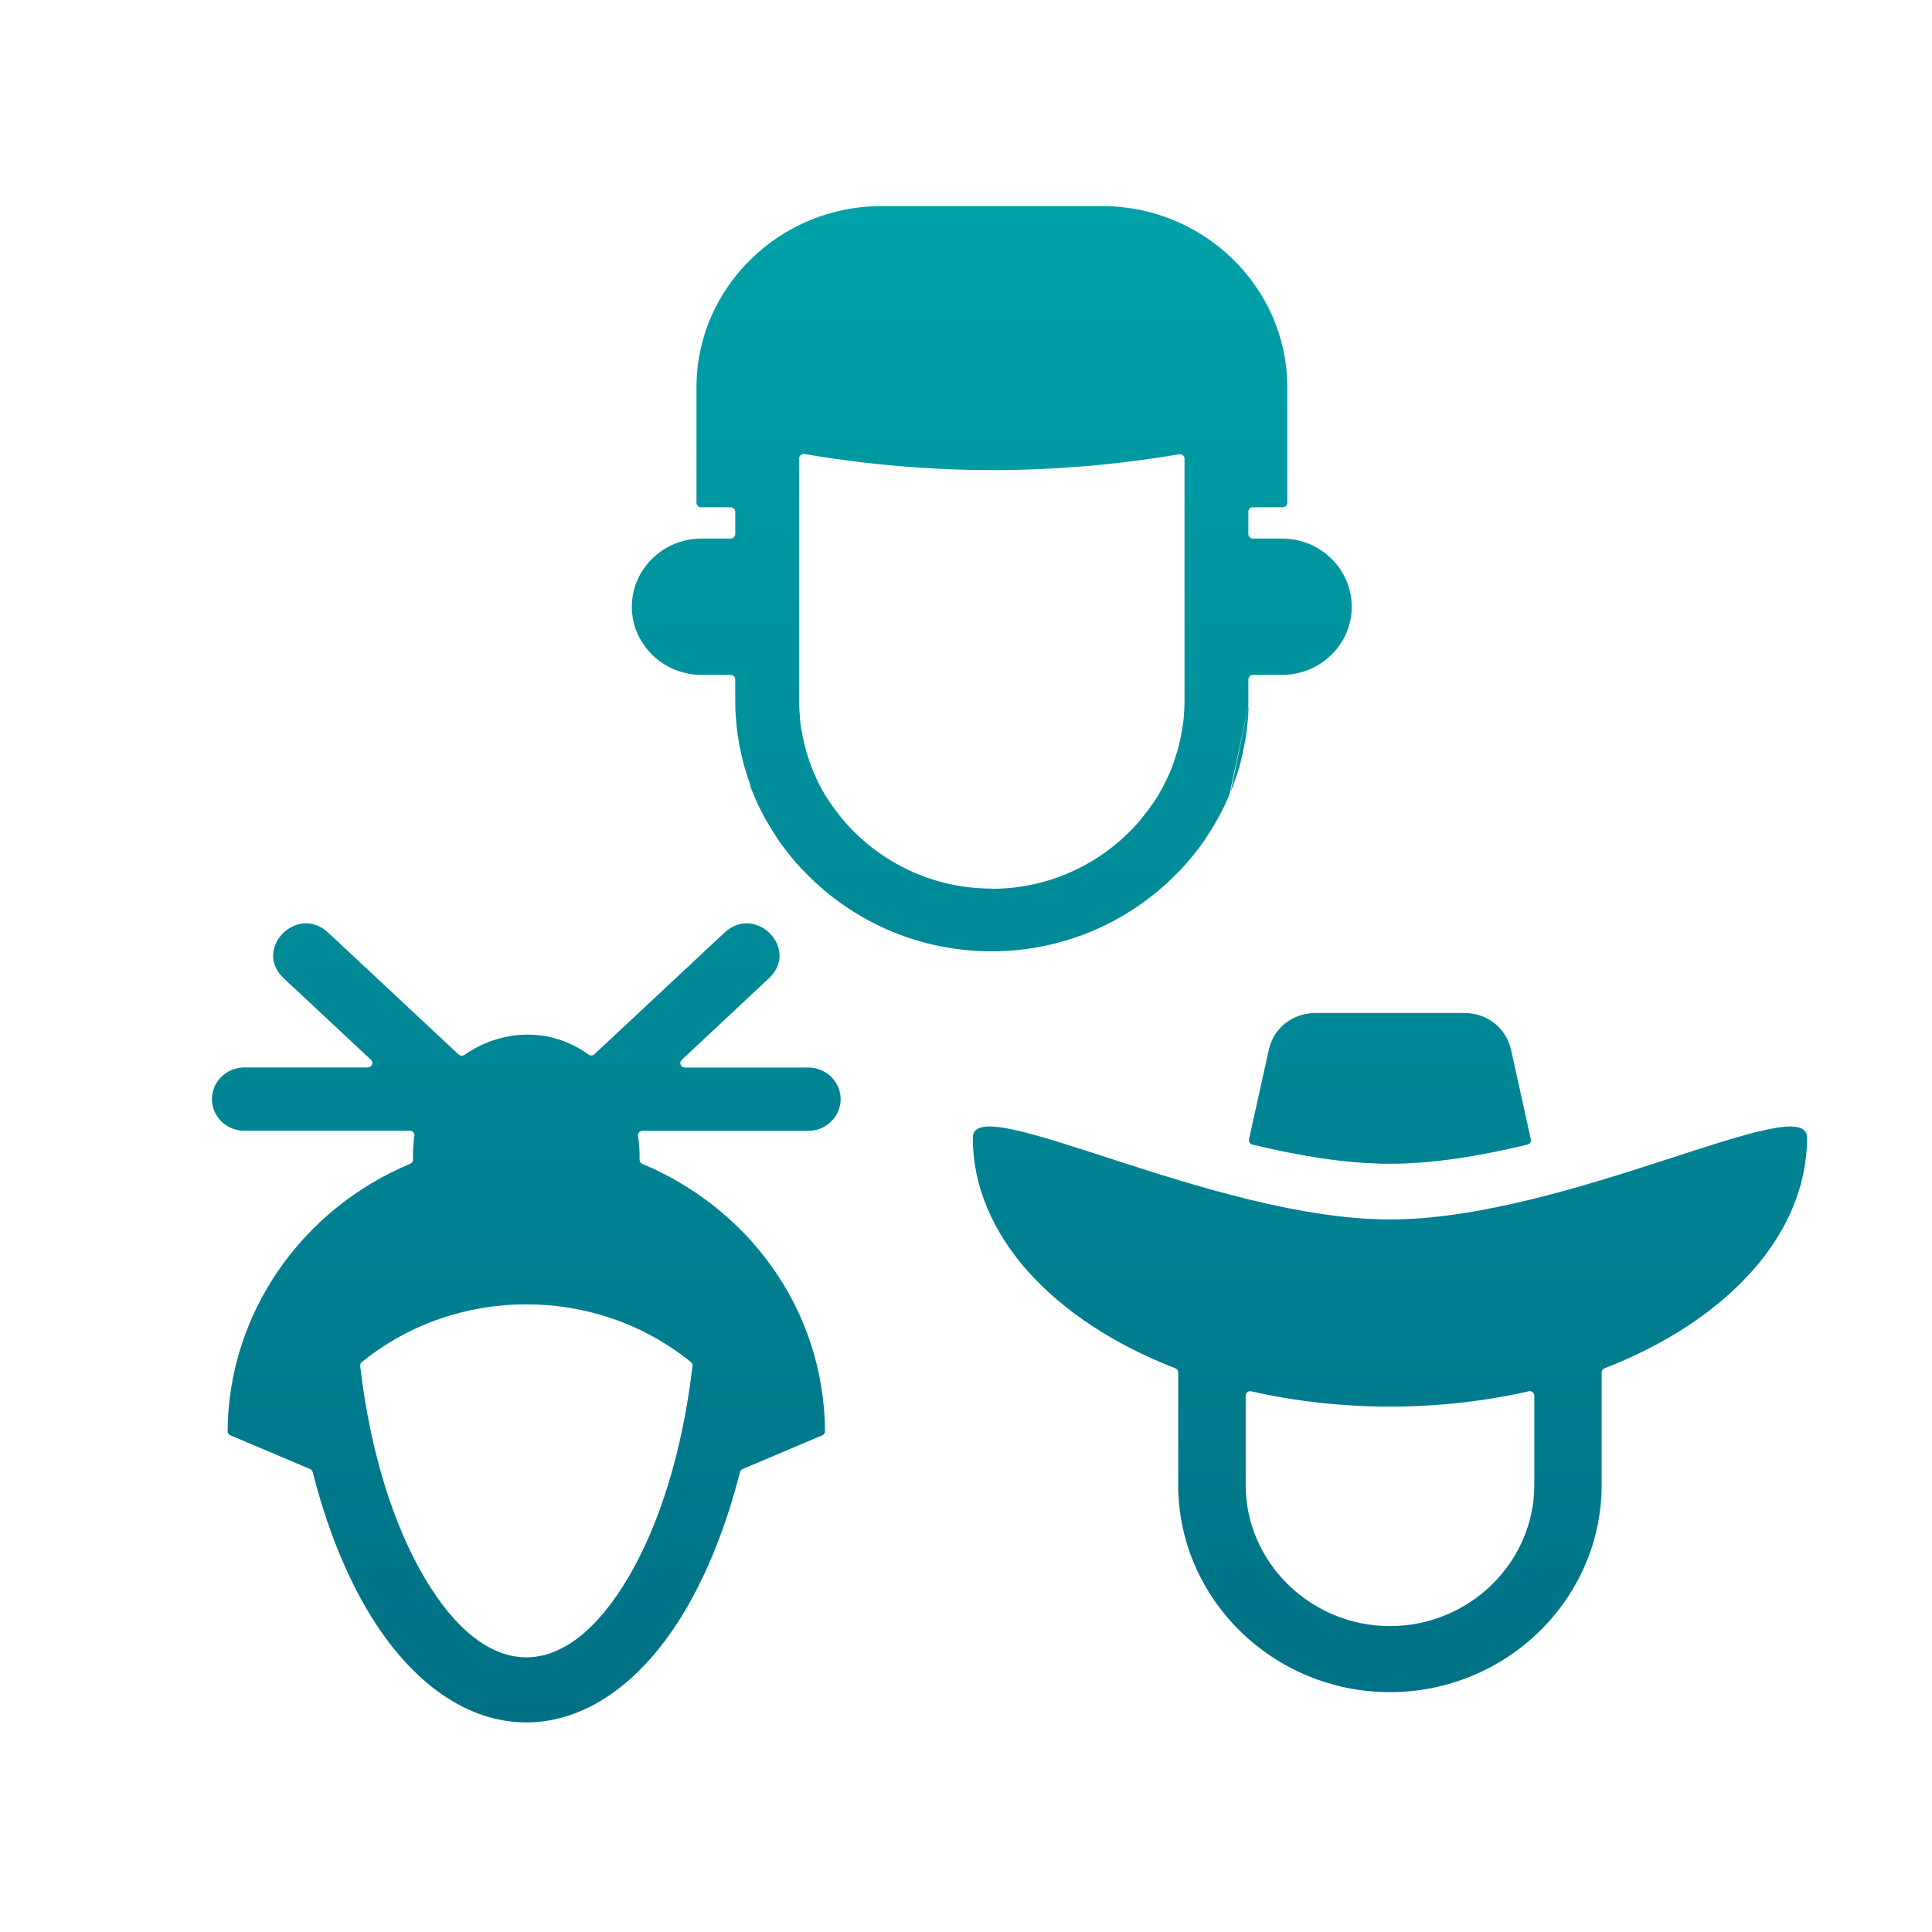 <?xml version="1.0" encoding="UTF-8" standalone="no"?>
<svg
   viewBox="0 0 75 75"
   version="1.1"
   id="svg17637"
   sodipodi:docname="svg_moyen-multicultural.svg"
   inkscape:version="1.1.1 (3bf5ae0d25, 2021-09-20)"
   xmlns:inkscape="http://www.inkscape.org/namespaces/inkscape"
   xmlns:sodipodi="http://sodipodi.sourceforge.net/DTD/sodipodi-0.dtd"
   xmlns:xlink="http://www.w3.org/1999/xlink"
   xmlns="http://www.w3.org/2000/svg"
   xmlns:svg="http://www.w3.org/2000/svg">
  <sodipodi:namedview
     id="namedview17639"
     pagecolor="#ffffff"
     bordercolor="#666666"
     borderopacity="1.0"
     inkscape:pageshadow="2"
     inkscape:pageopacity="0.0"
     inkscape:pagecheckerboard="0"
     showgrid="false"
     inkscape:zoom="10.986667"
     inkscape:cx="37.45449"
     inkscape:cy="52.017597"
     inkscape:window-width="1920"
     inkscape:window-height="1129"
     inkscape:window-x="-8"
     inkscape:window-y="-8"
     inkscape:window-maximized="1"
     inkscape:current-layer="svg17637" />
  <defs
     id="defs17625">
    <linearGradient
       id="linearGradient27358"
       x1="0%"
       y1="0%"
       x2="0%"
       y2="100%"
       gradientUnits="userSpaceOnUse">
      <stop
         stop-color="#00a2a9"
         offset="0"
         id="stop27354" />
      <stop
         stop-color="#004062"
         offset="100%"
         id="stop27356" />
    </linearGradient>
    <linearGradient
       id="deg"
       x1="0%"
       y1="0%"
       x2="0%"
       y2="100%"
       gradientUnits="userSpaceOnUse">
      <stop
         stop-color="#00a2a9"
         offset="0"
         id="stop17618" />
      <stop
         stop-color="#004062"
         offset="100%"
         id="stop17620" />
    </linearGradient>
    <style
       id="style17623">
            .bb {
                fill: url(#deg);
            }
        </style>
    <style
       id="style2">.be{fill:#018b9c;}</style>
    <style
       id="style2-1">.be{fill:#018b9c;}</style>
    <linearGradient
       inkscape:collect="always"
       xlink:href="#deg"
       id="linearGradient25697"
       x1="22.5"
       y1="2.5"
       x2="22.5"
       y2="40"
       gradientUnits="userSpaceOnUse" />
    <linearGradient
       inkscape:collect="always"
       xlink:href="#deg"
       id="linearGradient26979"
       gradientUnits="userSpaceOnUse"
       x1="22.5"
       y1="2.5"
       x2="22.5"
       y2="40" />
    <linearGradient
       inkscape:collect="always"
       xlink:href="#deg"
       id="linearGradient26981"
       gradientUnits="userSpaceOnUse"
       x1="22.5"
       y1="2.5"
       x2="22.5"
       y2="40" />
    <linearGradient
       inkscape:collect="always"
       xlink:href="#deg"
       id="linearGradient26983"
       gradientUnits="userSpaceOnUse"
       x1="22.5"
       y1="2.5"
       x2="22.5"
       y2="40" />
    <linearGradient
       inkscape:collect="always"
       xlink:href="#deg"
       id="linearGradient26985"
       gradientUnits="userSpaceOnUse"
       x1="22.5"
       y1="2.5"
       x2="22.5"
       y2="40" />
    <linearGradient
       inkscape:collect="always"
       xlink:href="#deg"
       id="linearGradient26987"
       gradientUnits="userSpaceOnUse"
       x1="22.5"
       y1="2.5"
       x2="22.5"
       y2="40" />
    <linearGradient
       inkscape:collect="always"
       xlink:href="#deg"
       id="linearGradient26989"
       gradientUnits="userSpaceOnUse"
       x1="22.5"
       y1="2.5"
       x2="22.5"
       y2="40" />
    <linearGradient
       inkscape:collect="always"
       xlink:href="#deg"
       id="linearGradient26991"
       gradientUnits="userSpaceOnUse"
       x1="22.5"
       y1="2.5"
       x2="22.5"
       y2="40" />
    <linearGradient
       inkscape:collect="always"
       xlink:href="#deg"
       id="linearGradient26993"
       gradientUnits="userSpaceOnUse"
       x1="22.5"
       y1="2.5"
       x2="22.5"
       y2="40" />
    <linearGradient
       inkscape:collect="always"
       xlink:href="#deg"
       id="linearGradient26995"
       gradientUnits="userSpaceOnUse"
       x1="22.5"
       y1="2.5"
       x2="22.5"
       y2="40" />
    <linearGradient
       inkscape:collect="always"
       xlink:href="#deg"
       id="linearGradient26997"
       gradientUnits="userSpaceOnUse"
       x1="22.5"
       y1="2.5"
       x2="22.5"
       y2="40" />
    <linearGradient
       inkscape:collect="always"
       xlink:href="#deg"
       id="linearGradient26999"
       gradientUnits="userSpaceOnUse"
       x1="22.5"
       y1="2.5"
       x2="22.5"
       y2="40" />
    <linearGradient
       inkscape:collect="always"
       xlink:href="#deg"
       id="linearGradient27001"
       gradientUnits="userSpaceOnUse"
       x1="22.5"
       y1="2.5"
       x2="22.5"
       y2="40" />
    <linearGradient
       inkscape:collect="always"
       xlink:href="#deg"
       id="linearGradient27003"
       gradientUnits="userSpaceOnUse"
       x1="22.5"
       y1="2.5"
       x2="22.5"
       y2="40" />
    <linearGradient
       inkscape:collect="always"
       xlink:href="#deg"
       id="linearGradient27005"
       gradientUnits="userSpaceOnUse"
       x1="22.5"
       y1="2.5"
       x2="22.5"
       y2="40" />
    <linearGradient
       inkscape:collect="always"
       xlink:href="#deg"
       id="linearGradient27007"
       gradientUnits="userSpaceOnUse"
       x1="22.5"
       y1="2.5"
       x2="22.5"
       y2="40" />
    <linearGradient
       inkscape:collect="always"
       xlink:href="#deg"
       id="linearGradient27009"
       gradientUnits="userSpaceOnUse"
       x1="22.5"
       y1="2.5"
       x2="22.5"
       y2="40" />
    <linearGradient
       inkscape:collect="always"
       xlink:href="#deg"
       id="linearGradient27011"
       gradientUnits="userSpaceOnUse"
       x1="22.5"
       y1="2.5"
       x2="22.5"
       y2="40" />
    <linearGradient
       inkscape:collect="always"
       xlink:href="#deg"
       id="linearGradient27013"
       gradientUnits="userSpaceOnUse"
       x1="22.5"
       y1="2.5"
       x2="22.5"
       y2="40" />
    <linearGradient
       inkscape:collect="always"
       xlink:href="#deg"
       id="linearGradient27015"
       gradientUnits="userSpaceOnUse"
       x1="22.5"
       y1="2.5"
       x2="22.5"
       y2="40" />
    <linearGradient
       inkscape:collect="always"
       xlink:href="#deg"
       id="linearGradient27017"
       gradientUnits="userSpaceOnUse"
       x1="22.5"
       y1="2.5"
       x2="22.5"
       y2="40" />
    <linearGradient
       inkscape:collect="always"
       xlink:href="#deg"
       id="linearGradient27019"
       gradientUnits="userSpaceOnUse"
       x1="22.5"
       y1="2.5"
       x2="22.5"
       y2="40" />
    <linearGradient
       inkscape:collect="always"
       xlink:href="#deg"
       id="linearGradient27021"
       gradientUnits="userSpaceOnUse"
       x1="22.5"
       y1="2.5"
       x2="22.5"
       y2="40" />
    <linearGradient
       inkscape:collect="always"
       xlink:href="#deg"
       id="linearGradient27023"
       gradientUnits="userSpaceOnUse"
       x1="22.5"
       y1="2.5"
       x2="22.5"
       y2="40" />
    <linearGradient
       inkscape:collect="always"
       xlink:href="#deg"
       id="linearGradient27025"
       gradientUnits="userSpaceOnUse"
       x1="22.5"
       y1="2.5"
       x2="22.5"
       y2="40" />
    <linearGradient
       inkscape:collect="always"
       xlink:href="#deg"
       id="linearGradient27027"
       gradientUnits="userSpaceOnUse"
       x1="22.5"
       y1="2.5"
       x2="22.5"
       y2="40" />
    <linearGradient
       inkscape:collect="always"
       xlink:href="#deg"
       id="linearGradient27029"
       gradientUnits="userSpaceOnUse"
       x1="22.5"
       y1="2.5"
       x2="22.5"
       y2="40" />
    <linearGradient
       inkscape:collect="always"
       xlink:href="#deg"
       id="linearGradient27031"
       gradientUnits="userSpaceOnUse"
       x1="22.5"
       y1="2.5"
       x2="22.5"
       y2="40" />
    <linearGradient
       inkscape:collect="always"
       xlink:href="#deg"
       id="linearGradient27033"
       gradientUnits="userSpaceOnUse"
       x1="22.5"
       y1="2.5"
       x2="22.5"
       y2="40" />
    <linearGradient
       inkscape:collect="always"
       xlink:href="#deg"
       id="linearGradient27035"
       gradientUnits="userSpaceOnUse"
       x1="22.5"
       y1="2.5"
       x2="22.5"
       y2="40" />
    <linearGradient
       inkscape:collect="always"
       xlink:href="#deg"
       id="linearGradient27037"
       gradientUnits="userSpaceOnUse"
       x1="22.5"
       y1="2.5"
       x2="22.5"
       y2="40" />
    <linearGradient
       inkscape:collect="always"
       xlink:href="#deg"
       id="linearGradient27039"
       gradientUnits="userSpaceOnUse"
       x1="22.5"
       y1="2.5"
       x2="22.5"
       y2="40" />
    <linearGradient
       inkscape:collect="always"
       xlink:href="#deg"
       id="linearGradient27041"
       gradientUnits="userSpaceOnUse"
       x1="22.5"
       y1="2.5"
       x2="22.5"
       y2="40" />
    <linearGradient
       inkscape:collect="always"
       xlink:href="#deg"
       id="linearGradient27043"
       gradientUnits="userSpaceOnUse"
       x1="22.5"
       y1="2.5"
       x2="22.5"
       y2="40" />
    <linearGradient
       inkscape:collect="always"
       xlink:href="#deg"
       id="linearGradient27045"
       gradientUnits="userSpaceOnUse"
       x1="22.5"
       y1="2.5"
       x2="22.5"
       y2="40" />
    <linearGradient
       inkscape:collect="always"
       xlink:href="#deg"
       id="linearGradient27047"
       gradientUnits="userSpaceOnUse"
       x1="22.5"
       y1="2.5"
       x2="22.5"
       y2="40" />
    <linearGradient
       inkscape:collect="always"
       xlink:href="#deg"
       id="linearGradient27049"
       gradientUnits="userSpaceOnUse"
       x1="22.5"
       y1="2.5"
       x2="22.5"
       y2="40" />
    <linearGradient
       inkscape:collect="always"
       xlink:href="#deg"
       id="linearGradient27051"
       gradientUnits="userSpaceOnUse"
       x1="22.5"
       y1="2.5"
       x2="22.5"
       y2="40" />
    <linearGradient
       inkscape:collect="always"
       xlink:href="#deg"
       id="linearGradient27053"
       gradientUnits="userSpaceOnUse"
       x1="22.5"
       y1="2.5"
       x2="22.5"
       y2="40" />
    <linearGradient
       inkscape:collect="always"
       xlink:href="#deg"
       id="linearGradient27055"
       gradientUnits="userSpaceOnUse"
       x1="22.5"
       y1="2.5"
       x2="22.5"
       y2="40" />
    <linearGradient
       inkscape:collect="always"
       xlink:href="#deg"
       id="linearGradient27057"
       gradientUnits="userSpaceOnUse"
       x1="22.5"
       y1="2.5"
       x2="22.5"
       y2="40" />
    <linearGradient
       inkscape:collect="always"
       xlink:href="#deg"
       id="linearGradient27059"
       gradientUnits="userSpaceOnUse"
       x1="22.5"
       y1="2.5"
       x2="22.5"
       y2="40" />
    <linearGradient
       inkscape:collect="always"
       xlink:href="#deg"
       id="linearGradient27061"
       gradientUnits="userSpaceOnUse"
       x1="22.5"
       y1="2.5"
       x2="22.5"
       y2="40" />
    <linearGradient
       inkscape:collect="always"
       xlink:href="#deg"
       id="linearGradient27063"
       gradientUnits="userSpaceOnUse"
       x1="22.5"
       y1="2.5"
       x2="22.5"
       y2="40" />
    <linearGradient
       inkscape:collect="always"
       xlink:href="#deg"
       id="linearGradient27065"
       gradientUnits="userSpaceOnUse"
       x1="22.5"
       y1="2.5"
       x2="22.5"
       y2="40" />
    <linearGradient
       inkscape:collect="always"
       xlink:href="#deg"
       id="linearGradient27067"
       gradientUnits="userSpaceOnUse"
       x1="22.5"
       y1="2.5"
       x2="22.5"
       y2="40" />
    <linearGradient
       inkscape:collect="always"
       xlink:href="#deg"
       id="linearGradient27069"
       gradientUnits="userSpaceOnUse"
       x1="22.5"
       y1="2.5"
       x2="22.5"
       y2="40" />
    <linearGradient
       inkscape:collect="always"
       xlink:href="#deg"
       id="linearGradient27071"
       gradientUnits="userSpaceOnUse"
       x1="22.5"
       y1="2.5"
       x2="22.5"
       y2="40" />
    <linearGradient
       inkscape:collect="always"
       xlink:href="#deg"
       id="linearGradient27075"
       gradientUnits="userSpaceOnUse"
       x1="22.5"
       y1="2.5"
       x2="22.5"
       y2="40" />
    <linearGradient
       inkscape:collect="always"
       xlink:href="#deg"
       id="linearGradient27077"
       gradientUnits="userSpaceOnUse"
       x1="22.5"
       y1="2.5"
       x2="22.5"
       y2="40" />
    <linearGradient
       inkscape:collect="always"
       xlink:href="#deg"
       id="linearGradient27079"
       gradientUnits="userSpaceOnUse"
       x1="22.5"
       y1="2.5"
       x2="22.5"
       y2="40" />
    <linearGradient
       inkscape:collect="always"
       xlink:href="#deg"
       id="linearGradient27081"
       gradientUnits="userSpaceOnUse"
       x1="22.5"
       y1="2.5"
       x2="22.5"
       y2="40" />
    <linearGradient
       inkscape:collect="always"
       xlink:href="#deg"
       id="linearGradient27083"
       gradientUnits="userSpaceOnUse"
       x1="22.5"
       y1="2.5"
       x2="22.5"
       y2="40" />
    <linearGradient
       inkscape:collect="always"
       xlink:href="#deg"
       id="linearGradient27085"
       gradientUnits="userSpaceOnUse"
       x1="22.5"
       y1="2.5"
       x2="22.5"
       y2="40" />
    <linearGradient
       inkscape:collect="always"
       xlink:href="#deg"
       id="linearGradient27087"
       gradientUnits="userSpaceOnUse"
       x1="22.5"
       y1="2.5"
       x2="22.5"
       y2="40" />
    <linearGradient
       inkscape:collect="always"
       xlink:href="#deg"
       id="linearGradient27089"
       gradientUnits="userSpaceOnUse"
       x1="22.5"
       y1="2.5"
       x2="22.5"
       y2="40" />
    <linearGradient
       inkscape:collect="always"
       xlink:href="#deg"
       id="linearGradient27091"
       gradientUnits="userSpaceOnUse"
       x1="22.5"
       y1="2.5"
       x2="22.5"
       y2="40" />
    <linearGradient
       inkscape:collect="always"
       xlink:href="#deg"
       id="linearGradient27093"
       gradientUnits="userSpaceOnUse"
       x1="22.5"
       y1="2.5"
       x2="22.5"
       y2="40" />
    <linearGradient
       inkscape:collect="always"
       xlink:href="#deg"
       id="linearGradient27095"
       gradientUnits="userSpaceOnUse"
       x1="22.5"
       y1="2.5"
       x2="22.5"
       y2="40" />
    <linearGradient
       inkscape:collect="always"
       xlink:href="#deg"
       id="linearGradient27097"
       gradientUnits="userSpaceOnUse"
       x1="22.5"
       y1="2.5"
       x2="22.5"
       y2="40" />
  </defs>
  <g
     id="g25659"
     transform="matrix(2.196,0,0,2.149,-10.223,-10.923)"
     style="fill:url(#linearGradient25697);fill-opacity:1">
    <g
       id="a-4"
       style="fill:url(#linearGradient26991);fill-opacity:1">
      <g
         id="b-3"
         style="fill:url(#linearGradient26989);fill-opacity:1">
        <g
           id="c-7"
           style="fill:url(#linearGradient26979);fill-opacity:1" />
        <g
           id="d-2"
           style="fill:url(#linearGradient26981);fill-opacity:1" />
        <g
           id="e-6"
           style="fill:url(#linearGradient26983);fill-opacity:1" />
        <g
           id="f-6"
           style="fill:url(#linearGradient26985);fill-opacity:1" />
        <g
           id="g-3"
           style="fill:url(#linearGradient26987);fill-opacity:1" />
      </g>
    </g>
    <g
       id="h-7"
       style="fill:url(#linearGradient27005);fill-opacity:1">
      <g
         id="i-3"
         style="fill:url(#linearGradient27003);fill-opacity:1">
        <g
           id="j-5"
           style="fill:url(#linearGradient26993);fill-opacity:1" />
        <g
           id="k-9"
           style="fill:url(#linearGradient26995);fill-opacity:1" />
        <g
           id="l-0"
           style="fill:url(#linearGradient26997);fill-opacity:1" />
        <g
           id="m-4"
           style="fill:url(#linearGradient26999);fill-opacity:1" />
        <g
           id="n-7"
           style="fill:url(#linearGradient27001);fill-opacity:1" />
      </g>
    </g>
    <g
       id="o-9"
       style="fill:url(#linearGradient27019);fill-opacity:1">
      <g
         id="p-7"
         style="fill:url(#linearGradient27017);fill-opacity:1">
        <g
           id="q-7"
           style="fill:url(#linearGradient27007);fill-opacity:1" />
        <g
           id="r-3"
           style="fill:url(#linearGradient27009);fill-opacity:1" />
        <g
           id="s-1"
           style="fill:url(#linearGradient27011);fill-opacity:1" />
        <g
           id="t-0"
           style="fill:url(#linearGradient27013);fill-opacity:1" />
        <g
           id="u-7"
           style="fill:url(#linearGradient27015);fill-opacity:1" />
      </g>
    </g>
    <g
       id="v-5"
       style="fill:url(#linearGradient27033);fill-opacity:1">
      <g
         id="w-2"
         style="fill:url(#linearGradient27031);fill-opacity:1">
        <g
           id="x-2"
           style="fill:url(#linearGradient27021);fill-opacity:1" />
        <g
           id="y-6"
           style="fill:url(#linearGradient27023);fill-opacity:1" />
        <g
           id="a`-3"
           style="fill:url(#linearGradient27025);fill-opacity:1" />
        <g
           id="aa-4"
           style="fill:url(#linearGradient27027);fill-opacity:1" />
        <g
           id="ab-1"
           style="fill:url(#linearGradient27029);fill-opacity:1" />
      </g>
    </g>
    <g
       id="ac-4"
       style="fill:url(#linearGradient27047);fill-opacity:1">
      <g
         id="ad-4"
         style="fill:url(#linearGradient27045);fill-opacity:1">
        <g
           id="ae-9"
           style="fill:url(#linearGradient27035);fill-opacity:1" />
        <g
           id="af-1"
           style="fill:url(#linearGradient27037);fill-opacity:1" />
        <g
           id="ag-1"
           style="fill:url(#linearGradient27039);fill-opacity:1" />
        <g
           id="ah-7"
           style="fill:url(#linearGradient27041);fill-opacity:1" />
        <g
           id="ai-8"
           style="fill:url(#linearGradient27043);fill-opacity:1" />
      </g>
    </g>
    <g
       id="aj-3"
       style="fill:url(#linearGradient27059);fill-opacity:1">
      <g
         id="ak-1"
         style="fill:url(#linearGradient27049);fill-opacity:1" />
      <g
         id="al-8"
         style="fill:url(#linearGradient27051);fill-opacity:1" />
      <g
         id="am-9"
         style="fill:url(#linearGradient27053);fill-opacity:1" />
      <g
         id="an-6"
         style="fill:url(#linearGradient27055);fill-opacity:1" />
      <g
         id="ao-7"
         style="fill:url(#linearGradient27057);fill-opacity:1" />
    </g>
    <g
       id="ap-6"
       style="fill:url(#linearGradient27061);fill-opacity:1" />
    <g
       id="aq-5"
       style="fill:url(#linearGradient27069);fill-opacity:1">
      <g
         id="ar-0"
         style="fill:url(#linearGradient27063);fill-opacity:1" />
      <g
         id="as-9"
         style="fill:url(#linearGradient27065);fill-opacity:1" />
      <g
         id="at-8"
         style="fill:url(#linearGradient27067);fill-opacity:1" />
    </g>
    <g
       id="au-2"
       style="fill:url(#linearGradient27071);fill-opacity:1" />
    <g
       id="av-8"
       style="fill:url(#linearGradient27083);fill-opacity:1">
      <g
         id="aw-2"
         style="fill:url(#linearGradient27081);fill-opacity:1">
        <g
           style="fill:url(#linearGradient27079);fill-opacity:1;fill-rule:evenodd"
           id="g2041-3"
           transform="matrix(1.473,0,0,1.473,4.715,4.552)">
          <g
             id="g2030-0"
             style="fill:url(#linearGradient27077);fill-opacity:1">
            <path
               fill-rule="evenodd"
               d="m 7.635,14.582 c 0.002,-0.097 -0.004,-0.195 -0.019,-0.291 -0.003,-0.016 0.002,-0.031 0.012,-0.044 0.011,-0.013 0.025,-0.019 0.042,-0.019 h 1.99 c 0.214,0 0.388,-0.174 0.388,-0.388 0,-0.214 -0.174,-0.388 -0.388,-0.388 H 8.179 c -0.023,0 -0.042,-0.013 -0.051,-0.034 -0.009,-0.021 -0.004,-0.044 0.013,-0.06 L 9.191,12.354 C 9.557,11.999 9.032,11.446 8.658,11.794 l -1.565,1.495 c -0.019,0.019 -0.049,0.02 -0.07,0.004 -0.473,-0.349 -1.057,-0.304 -1.49,0.004 -0.021,0.015 -0.051,0.013 -0.07,-0.005 L 3.894,11.794 C 3.521,11.446 2.995,11.999 3.361,12.354 l 1.05,1.003 c 0.017,0.016 0.022,0.039 0.013,0.06 -0.009,0.021 -0.028,0.034 -0.051,0.034 h -1.482 c -0.214,0 -0.388,0.174 -0.388,0.388 0,0.214 0.174,0.388 0.388,0.388 h 1.988 c 0.016,0 0.031,0.006 0.041,0.019 0.011,0.013 0.015,0.027 0.013,0.044 -0.014,0.096 -0.02,0.193 -0.017,0.29 8.454e-4,0.023 -0.012,0.043 -0.033,0.052 -1.293,0.55 -2.183,1.826 -2.192,3.279 -3.74e-4,0.022 0.013,0.042 0.033,0.051 l 0.957,0.414 c 0.016,0.007 0.027,0.02 0.031,0.037 0.162,0.652 0.387,1.23 0.658,1.697 1.061,1.831 2.751,1.831 3.812,0 0.271,-0.468 0.496,-1.045 0.658,-1.697 0.004,-0.017 0.016,-0.03 0.031,-0.037 l 0.957,-0.414 c 0.02,-0.009 0.033,-0.029 0.033,-0.051 -0.015,-1.524 -0.947,-2.746 -2.192,-3.277 -0.021,-0.009 -0.034,-0.029 -0.033,-0.052 z m 4.227,-3.322 c 0.636,0 1.214,-0.26 1.633,-0.68 0.006,-0.006 0.013,-0.013 0.019,-0.019 l 7.46e-4,-7.46e-4 0.005,-0.005 0.014,-0.014 0.004,-0.004 0.015,-0.016 0.005,-0.006 0.012,-0.013 0.009,-0.01 0.009,-0.01 0.009,-0.01 0.01,-0.011 0.007,-0.009 0.011,-0.012 0.007,-0.009 0.01,-0.012 0.008,-0.009 0.009,-0.012 0.008,-0.01 0.008,-0.011 0.009,-0.012 0.008,-0.01 0.008,-0.011 0.009,-0.012 0.008,-0.01 0.008,-0.01 0.009,-0.012 0.009,-0.012 0.006,-0.009 0.01,-0.014 0.007,-0.009 0.009,-0.013 0.006,-0.009 0.01,-0.014 0.005,-0.008 0.01,-0.015 0.005,-0.008 0.009,-0.014 0.006,-0.009 0.008,-0.013 0.007,-0.011 0.009,-0.014 0.005,-0.008 0.009,-0.015 0.005,-0.009 0.006,-0.011 0.007,-0.013 2.55e-4,-4.16e-4 0.013,-0.023 4.97e-4,-8.45e-4 c 0.004,-0.008 0.009,-0.016 0.013,-0.024 l 5.9e-5,-1.19e-4 0.012,-0.024 4.98e-4,-0.001 0.012,-0.023 9.95e-4,-0.002 0.004,-0.009 0.007,-0.015 0.005,-0.01 0.007,-0.015 0.004,-0.008 0.008,-0.018 0.004,-0.008 0.008,-0.018 0.004,-0.008 0.007,-0.016 0.005,-0.013 0.006,-0.013 0.004,-0.01 0.007,-0.017 0.003,-0.008 0.007,-0.017 0.004,-0.012 0.005,-0.014 0.004,-0.012 0.005,-0.014 0.004,-0.012 0.005,-0.015 0.004,-0.012 0.004,-0.013 0.004,-0.013 0.005,-0.015 0.003,-0.011 0.005,-0.015 0.004,-0.012 0.004,-0.013 0.004,-0.014 0.004,-0.014 0.003,-0.012 0.005,-0.018 0.002,-0.009 0.004,-0.016 0.003,-0.013 0.003,-0.014 0.003,-0.012 0.004,-0.017 0.003,-0.012 2.55e-4,-0.001 c 0.002,-0.008 0.004,-0.017 0.005,-0.025 l 8.5e-5,-6.465e-4 0.003,-0.017 0.002,-0.011 1.69e-4,-7.459e-4 5.9e-5,-4.759e-4 0.005,-0.027 5.9e-5,-2.382e-4 0.005,-0.027 2.55e-4,-0.001 0.002,-0.011 0.003,-0.017 0.001,-0.009 0.003,-0.018 0.002,-0.014 0.002,-0.015 0.002,-0.012 0.002,-0.016 0.002,-0.014 0.002,-0.014 0.001,-0.014 0.001,-0.015 0.001,-0.014 0.001,-0.015 9.95e-4,-0.014 9.95e-4,-0.014 8.95e-4,-0.014 8.95e-4,-0.016 6.96e-4,-0.013 6.96e-4,-0.015 4.98e-4,-0.014 6.96e-4,-0.02 v -0.002 l 5.8e-5,-0.001 c 2.55e-4,-0.009 4.25e-4,-0.018 4.98e-4,-0.026 v -0.004 l 1.7e-4,-0.024 v -2.966 c 2.55e-4,-0.016 -0.007,-0.032 -0.02,-0.042 -0.012,-0.011 -0.029,-0.015 -0.045,-0.012 C 13.372,6.059 12.624,6.125 11.874,6.125 11.123,6.125 10.37,6.06 9.614,5.928 9.598,5.926 9.582,5.93 9.569,5.941 9.557,5.951 9.55,5.966 9.55,5.982 v 2.967 l 1.785e-4,0.024 v 0.004 c 1.189e-4,0.009 2.974e-4,0.018 5.471e-4,0.026 l 5.86e-5,0.001 v 0.002 l 6.465e-4,0.02 5.47e-4,0.014 6.465e-4,0.015 6.465e-4,0.013 8.951e-4,0.016 8.951e-4,0.014 9.946e-4,0.014 9.946e-4,0.014 0.001,0.015 0.001,0.014 0.001,0.015 0.001,0.014 0.001,0.014 0.002,0.014 0.002,0.016 0.001,0.012 0.002,0.015 0.002,0.014 0.003,0.018 0.001,0.009 0.003,0.017 0.002,0.011 2.382e-4,0.001 c 0.001,0.009 0.003,0.018 0.005,0.027 l 5.92e-5,2.382e-4 c 0.002,0.009 0.003,0.018 0.005,0.027 l 5.87e-5,4.76e-4 1.785e-4,7.459e-4 0.002,0.011 0.003,0.017 1.189e-4,6.464e-4 c 0.002,0.008 0.003,0.017 0.005,0.025 l 2.974e-4,0.001 0.003,0.012 0.004,0.017 0.003,0.012 0.003,0.014 0.003,0.013 0.004,0.016 0.002,0.009 0.005,0.018 0.003,0.012 0.004,0.014 0.004,0.014 0.004,0.013 0.004,0.012 0.005,0.015 0.003,0.011 0.005,0.015 0.004,0.013 0.004,0.013 0.004,0.012 0.005,0.015 0.004,0.012 0.005,0.014 0.004,0.012 0.005,0.014 0.004,0.012 0.007,0.017 0.003,0.008 0.007,0.017 0.004,0.01 0.006,0.013 0.005,0.013 0.007,0.016 0.003,0.008 0.008,0.018 0.003,0.008 0.008,0.018 0.004,0.008 0.007,0.015 0.005,0.01 0.007,0.015 0.004,0.009 9.946e-4,0.002 0.012,0.023 5.47e-4,0.001 c 0.004,0.008 0.008,0.016 0.012,0.024 l 5.87e-5,1.19e-4 0.013,0.024 4.759e-4,8.45e-4 0.013,0.023 2.382e-4,4.16e-4 0.007,0.013 0.006,0.011 0.005,0.009 0.009,0.015 0.005,0.008 0.009,0.014 0.007,0.011 0.008,0.013 0.006,0.009 0.009,0.014 0.005,0.008 0.01,0.015 0.005,0.008 0.01,0.014 0.006,0.009 0.009,0.013 0.007,0.009 0.01,0.014 0.006,0.009 0.009,0.012 0.009,0.012 0.008,0.01 0.008,0.01 0.009,0.012 0.008,0.011 0.008,0.01 0.009,0.012 0.008,0.011 0.008,0.01 0.009,0.012 0.008,0.009 0.01,0.012 0.007,0.009 0.011,0.012 0.007,0.009 0.01,0.011 0.009,0.01 0.009,0.01 0.009,0.01 0.012,0.013 0.005,0.006 0.015,0.016 0.004,0.004 0.014,0.014 0.005,0.005 7.46e-4,7.46e-4 c 0.006,0.006 0.012,0.013 0.019,0.019 0.419,0.419 0.997,0.68 1.633,0.68 z m 3.134,-4.679 c -0.03,3.23e-5 -0.055,0.025 -0.055,0.055 v 0.274 c 0,0.03 0.025,0.055 0.055,0.055 h 0.35 c 0.46,0 0.836,0.376 0.836,0.836 v 5.87e-5 c 0,0.46 -0.376,0.836 -0.836,0.836 h -0.35 c -0.03,3.28e-5 -0.055,0.025 -0.055,0.055 V 8.949 c 0,0.011 -8.5e-5,0.023 -2.55e-4,0.034 v 0.007 l -4.97e-4,0.027 c -4.6e-5,0.003 -4.26e-4,0.007 -0.001,0.01 l -0.226,1.08 -5.9e-5,1.78e-4 -2.55e-4,6.96e-4 c -0.004,0.011 -0.009,0.022 -0.014,0.033 l -6.96e-4,0.002 c -0.004,0.011 -0.009,0.021 -0.014,0.032 l -4.98e-4,0.001 -0.006,0.014 -0.009,0.02 -0.007,0.015 -0.008,0.018 -0.007,0.015 -0.009,0.018 -0.009,0.018 -0.007,0.014 -0.009,0.019 -0.008,0.015 -0.008,0.015 -0.009,0.018 -0.009,0.016 -0.008,0.016 -0.01,0.018 -0.008,0.014 -0.01,0.017 -0.009,0.015 -0.01,0.017 -0.009,0.015 -0.009,0.016 -0.011,0.018 -0.007,0.012 -0.011,0.018 -0.01,0.015 -0.01,0.015 -0.009,0.015 -0.011,0.018 -0.008,0.013 -0.011,0.017 -0.01,0.015 -0.01,0.015 -0.011,0.015 -0.01,0.014 -0.011,0.016 -0.01,0.014 -0.011,0.015 -0.013,0.017 -0.009,0.012 -0.013,0.017 -0.009,0.012 -0.014,0.017 -0.008,0.011 -0.014,0.017 -0.01,0.013 -0.013,0.016 -0.009,0.011 -0.015,0.018 -0.009,0.011 -0.015,0.017 -0.009,0.01 -0.013,0.014 -0.013,0.015 -8.46e-4,8.95e-4 -0.021,0.024 -9.45e-4,9.95e-4 -0.016,0.017 -0.01,0.01 -0.012,0.012 -0.014,0.014 -5.8e-5,5.8e-5 -6.97e-4,6.96e-4 -0.024,0.025 -7.46e-4,7.46e-4 c -0.008,0.009 -0.017,0.017 -0.025,0.026 -0.558,0.558 -1.328,0.904 -2.175,0.904 -0.847,0 -1.617,-0.346 -2.175,-0.904 -0.008,-0.008 -0.017,-0.017 -0.025,-0.026 l -7.459e-4,-7.46e-4 c -0.008,-0.008 -0.016,-0.016 -0.024,-0.025 l -5.968e-4,-6.46e-4 -5.92e-5,-5.9e-5 -0.014,-0.014 -0.012,-0.012 -0.01,-0.01 -0.016,-0.017 -9.448e-4,-9.94e-4 -0.021,-0.024 -8.454e-4,-8.95e-4 -0.013,-0.015 -0.013,-0.014 -0.009,-0.01 -0.015,-0.017 -0.009,-0.011 -0.015,-0.018 -0.009,-0.011 -0.013,-0.016 -0.01,-0.013 -0.014,-0.017 -0.008,-0.011 -0.014,-0.017 -0.009,-0.012 -0.013,-0.017 -0.009,-0.012 -0.013,-0.017 -0.011,-0.015 -0.01,-0.014 -0.011,-0.016 -0.01,-0.014 -0.011,-0.015 -0.01,-0.015 -0.01,-0.015 -0.011,-0.017 -0.008,-0.013 -0.011,-0.018 -0.009,-0.015 -0.01,-0.015 -0.01,-0.015 -0.011,-0.018 -0.007,-0.012 -0.011,-0.018 -0.009,-0.016 -0.009,-0.015 -0.01,-0.017 -0.009,-0.015 -0.01,-0.017 -0.008,-0.014 -0.01,-0.018 -0.008,-0.016 -0.009,-0.016 -0.009,-0.018 -0.008,-0.015 -0.008,-0.015 -0.009,-0.019 -0.007,-0.014 -0.009,-0.018 -0.009,-0.018 -0.007,-0.015 -0.008,-0.018 -0.007,-0.015 -0.009,-0.02 -0.006,-0.014 -5.47e-4,-0.001 c -0.005,-0.011 -0.009,-0.021 -0.014,-0.032 l -6.465e-4,-0.002 c -0.005,-0.011 -0.009,-0.022 -0.014,-0.033 l -2.974e-4,-7.46e-4 -5.91e-5,-1.78e-4 c -0.009,-0.023 -0.018,-0.045 -0.027,-0.068 l -5.967e-4,-0.002 -0.004,-0.012 c -0.003,-0.008 -0.006,-0.015 -0.009,-0.023 l -1.785e-4,-4.76e-4 C 8.967,9.993 8.963,9.982 8.96,9.972 l -2.978e-4,-8.45e-4 c -0.003,-0.008 -0.006,-0.016 -0.008,-0.024 L 8.947,9.936 8.941,9.919 8.935,9.898 8.931,9.888 8.923,9.863 8.919,9.848 8.913,9.828 8.908,9.812 8.902,9.792 8.897,9.775 8.892,9.756 8.888,9.74 8.882,9.72 8.878,9.703 8.873,9.684 8.869,9.667 8.864,9.647 8.86,9.63 8.856,9.611 8.852,9.592 8.848,9.574 8.844,9.556 8.84,9.536 8.837,9.52 8.833,9.499 8.83,9.482 8.827,9.462 8.824,9.445 8.821,9.424 8.818,9.407 8.815,9.387 8.812,9.369 8.81,9.351 8.807,9.33 8.805,9.313 8.803,9.293 8.801,9.272 8.799,9.256 8.797,9.234 8.795,9.217 8.794,9.197 8.792,9.178 8.791,9.161 8.789,9.139 8.788,9.124 8.787,9.1 8.786,9.085 8.785,9.062 8.785,9.045 8.784,9.023 8.784,9.021 8.784,8.991 V 8.984 L 8.783,8.95 V 8.692 c -3.28e-5,-0.03 -0.025,-0.055 -0.055,-0.055 H 8.378 c -0.46,0 -0.836,-0.376 -0.836,-0.836 v -5.91e-5 c 0,-0.46 0.376,-0.836 0.836,-0.836 h 0.35 c 0.03,-3.29e-5 0.055,-0.025 0.055,-0.055 V 6.636 c -3.28e-5,-0.03 -0.025,-0.055 -0.055,-0.055 H 8.373 c -0.015,2.974e-4 -0.029,-0.005 -0.039,-0.016 -0.011,-0.01 -0.016,-0.024 -0.016,-0.039 V 5.106 c 0,-0.61 0.25,-1.164 0.652,-1.566 C 9.372,3.137 9.926,2.888 10.536,2.888 h 2.654 c 0.61,0 1.164,0.25 1.566,0.652 0.402,0.402 0.652,0.957 0.652,1.566 v 1.42 c 2.55e-4,0.015 -0.006,0.029 -0.016,0.039 -0.01,0.01 -0.024,0.016 -0.039,0.016 h -0.005 z M 14.714,10.108 c 0.005,-0.011 0.009,-0.023 0.014,-0.034 -0.004,0.011 -0.009,0.023 -0.014,0.034 z m 0.227,-1.085 -0.213,1.051 c 0.004,-0.011 0.009,-0.022 0.013,-0.034 l 5.96e-4,-0.002 0.004,-0.012 0.009,-0.023 1.7e-4,-4.76e-4 c 0.004,-0.011 0.008,-0.021 0.012,-0.032 l 2.54e-4,-8.454e-4 0.008,-0.024 0.004,-0.011 0.006,-0.017 0.007,-0.021 0.003,-0.01 0.008,-0.025 0.005,-0.015 0.006,-0.019 0.005,-0.017 0.006,-0.019 0.005,-0.017 0.005,-0.018 0.004,-0.017 0.005,-0.02 0.004,-0.017 0.005,-0.019 0.004,-0.017 0.005,-0.02 0.004,-0.017 0.004,-0.018 0.004,-0.019 0.004,-0.018 0.004,-0.018 0.004,-0.02 0.003,-0.017 0.004,-0.021 0.003,-0.017 0.004,-0.02 0.003,-0.017 0.003,-0.021 0.003,-0.017 0.003,-0.02 0.003,-0.018 0.002,-0.017 0.003,-0.021 0.002,-0.017 0.002,-0.019 0.002,-0.021 0.002,-0.015 0.002,-0.022 0.002,-0.017 0.002,-0.02 0.002,-0.02 0.001,-0.016 0.002,-0.023 8.95e-4,-0.015 0.001,-0.024 6.96e-4,-0.015 9.94e-4,-0.024 4.98e-4,-0.017 z m 6.705,5.288 c 0,1.201 -0.974,2.252 -2.43,2.829 -0.021,0.008 -0.035,0.028 -0.035,0.051 v 1.38 c 0,0.699 -0.286,1.335 -0.746,1.795 -0.46,0.46 -1.096,0.746 -1.795,0.746 -0.699,0 -1.335,-0.286 -1.795,-0.746 -0.46,-0.46 -0.746,-1.096 -0.746,-1.795 v -1.38 c 2.55e-4,-0.023 -0.014,-0.043 -0.035,-0.051 -1.456,-0.577 -2.43,-1.628 -2.43,-2.829 0,-0.604 2.879,1.004 5.006,1.004 2.126,0 5.006,-1.608 5.006,-1.004 z m -6.461,-1.071 -0.236,1.092 c -0.006,0.029 0.012,0.058 0.04,0.065 0.56,0.138 1.128,0.235 1.651,0.235 0.523,0 1.091,-0.097 1.651,-0.235 0.029,-0.007 0.047,-0.036 0.04,-0.065 l -0.236,-1.092 c -0.03,-0.137 -0.102,-0.251 -0.2,-0.331 -0.099,-0.08 -0.226,-0.126 -0.367,-0.126 H 15.752 c -0.14,0 -0.268,0.046 -0.367,0.126 -0.099,0.079 -0.17,0.194 -0.2,0.331 z m 3.119,4.183 c -0.521,0.121 -1.081,0.187 -1.664,0.187 -0.584,0 -1.144,-0.066 -1.664,-0.187 -0.017,-0.004 -0.033,-2.55e-4 -0.046,0.01 -0.014,0.011 -0.021,0.026 -0.021,0.043 v 1.094 c 0,0.476 0.195,0.909 0.509,1.223 0.314,0.314 0.747,0.509 1.223,0.509 0.476,0 0.909,-0.195 1.223,-0.509 0.314,-0.314 0.509,-0.747 0.509,-1.223 v -1.094 c 2.55e-4,-0.017 -0.007,-0.033 -0.021,-0.043 -0.013,-0.011 -0.03,-0.015 -0.047,-0.011 z M 4.302,17.064 c 1.139,-0.944 2.81,-0.944 3.949,0 0.014,0.012 0.022,0.03 0.019,0.048 -0.119,1.042 -0.396,1.948 -0.774,2.6 -0.752,1.297 -1.689,1.297 -2.44,0 -0.378,-0.652 -0.655,-1.558 -0.774,-2.6 -0.002,-0.018 0.005,-0.037 0.019,-0.048 z"
               clip-rule="evenodd"
               fill="#000000"
               opacity="1"
               data-original="#000000"
               class=""
               id="path2"
               sodipodi:nodetypes="ccsssssssccccccccccssssssscccccccccccccccssccccccccccccccccccccccccccccccccccccccccccccccccccscccccccccccccccccccccccccccccccccccccccccccccccccccccccccccccccccccccccccccccccccccccccccssccccccccccccccccccccccccccccccccccccccccccccccccccccccccccccccccccccccccccccccccccccccccccccccccccccccccccccccccccccccccccccccccccccccccsccssssssccsccccccssscccccccccccccccccccccccccccccccccccccccccccccccccccccccccccccccccccscccccccccccccccccccccccccccccccccccccccccccccccccccccccccccccccccccssccccccccsscccccccccccccccccccccccccccccccccccccccccccccccccccccccccsssscccccccssssssccccccccccccccssccccccccccccccccccccccccccccccccccccccccccccccccccccsccscscsccssscccsccccsscccscssssscscccccccccc"
               style="fill:url(#linearGradient27075);fill-opacity:1;stroke-width:0.059" />
          </g>
        </g>
      </g>
    </g>
    <g
       id="ax-6"
       style="fill:url(#linearGradient27085);fill-opacity:1" />
    <g
       id="ay-1"
       style="fill:url(#linearGradient27087);fill-opacity:1" />
    <g
       id="b`-5"
       style="fill:url(#linearGradient27089);fill-opacity:1" />
    <g
       id="ba-9"
       style="fill:url(#linearGradient27091);fill-opacity:1" />
    <g
       id="bb-8"
       style="fill:url(#linearGradient27093);fill-opacity:1" />
    <g
       id="bc-0"
       style="fill:url(#linearGradient27095);fill-opacity:1" />
    <g
       id="bd-9"
       style="fill:url(#linearGradient27097);fill-opacity:1" />
  </g>
</svg>
